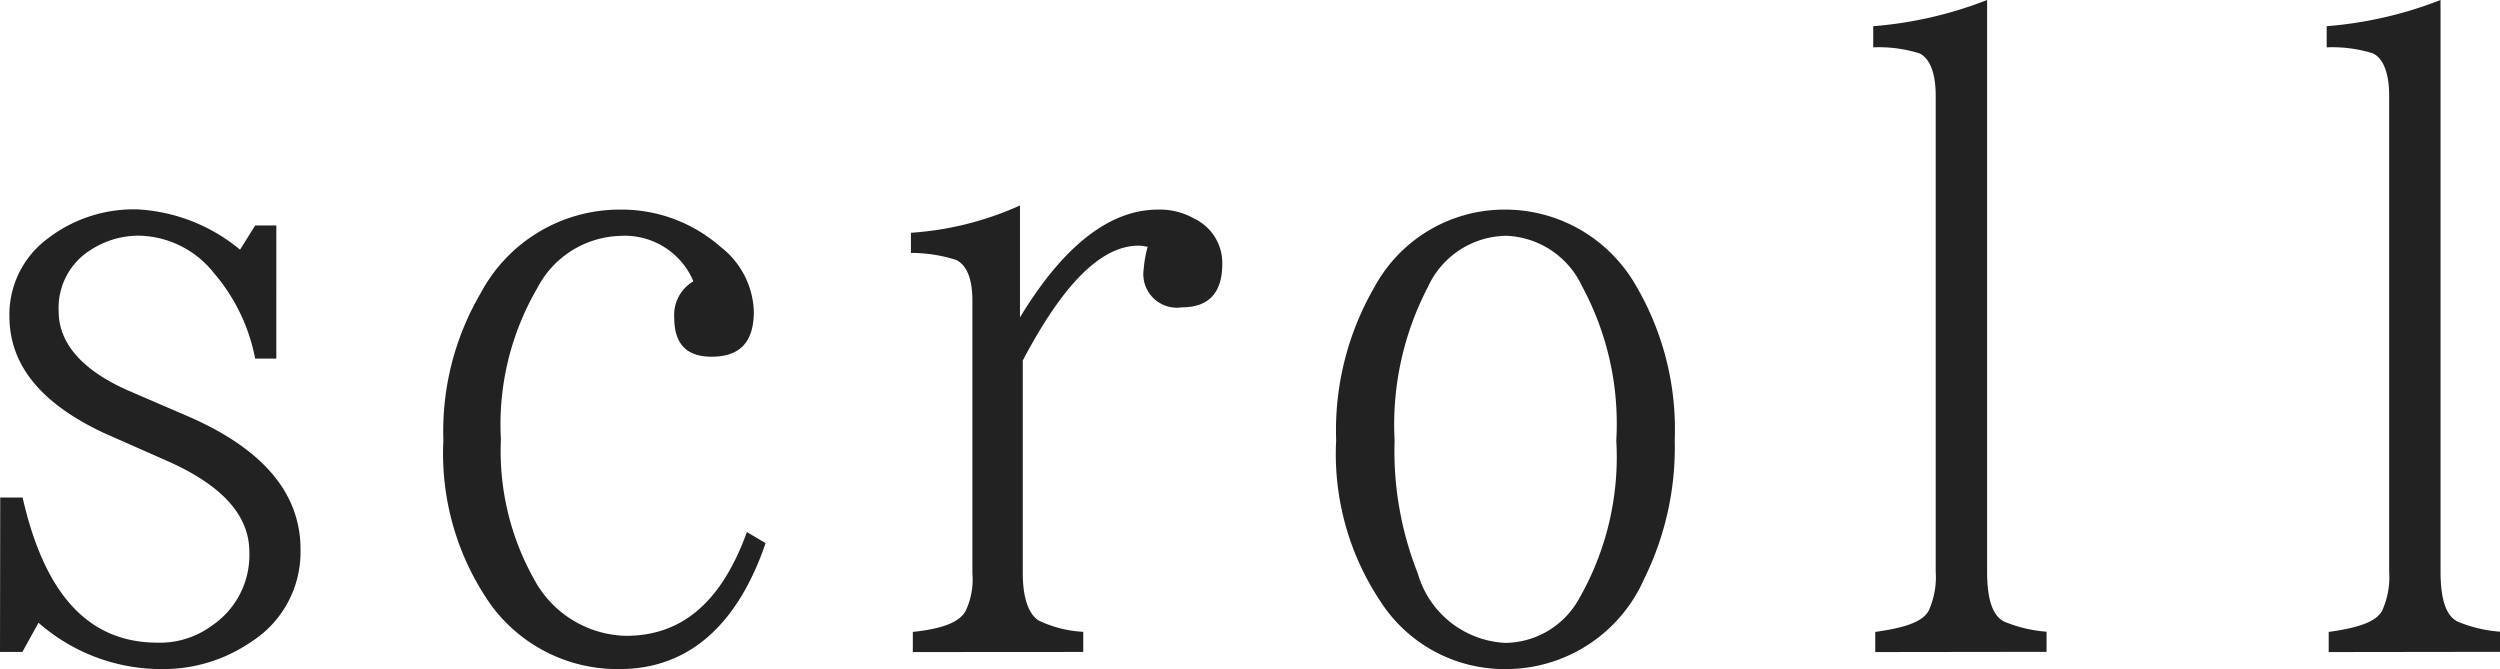 <svg xmlns="http://www.w3.org/2000/svg" width="44.658" height="11.952" viewBox="0 0 44.658 11.952">
  <path id="パス_481" data-name="パス 481" d="M-22.842-.882h.4l.288-.522a3.323,3.323,0,0,0,2.178.828,2.776,2.776,0,0,0,1.62-.486,1.9,1.9,0,0,0,.882-1.656c0-1.008-.684-1.8-2.016-2.376l-1.044-.45c-.828-.36-1.26-.846-1.26-1.422a1.218,1.218,0,0,1,.576-1.1,1.569,1.569,0,0,1,.864-.252,1.747,1.747,0,0,1,1.332.666,3.294,3.294,0,0,1,.738,1.53h.378V-8.5h-.378l-.27.432a3.13,3.13,0,0,0-1.836-.72,2.518,2.518,0,0,0-1.6.522,1.688,1.688,0,0,0-.684,1.386c0,.882.576,1.566,1.692,2.088l1.1.486c.99.432,1.494.972,1.494,1.638a1.52,1.52,0,0,1-.666,1.314,1.563,1.563,0,0,1-.972.306c-1.224,0-2.016-.846-2.412-2.592h-.4ZM-9.5-3.024c-.45,1.242-1.152,1.854-2.16,1.854A1.911,1.911,0,0,1-13.3-2.178a4.68,4.68,0,0,1-.594-2.5,4.83,4.83,0,0,1,.648-2.7,1.723,1.723,0,0,1,1.476-.936,1.33,1.33,0,0,1,1.314.81.7.7,0,0,0-.342.648c0,.468.216.7.666.7.5,0,.756-.252.756-.81a1.521,1.521,0,0,0-.594-1.152,2.68,2.68,0,0,0-1.8-.666A2.813,2.813,0,0,0-14.256-7.29a4.875,4.875,0,0,0-.666,2.628,4.7,4.7,0,0,0,.846,2.934,2.8,2.8,0,0,0,2.3,1.152c1.224,0,2.106-.774,2.61-2.25ZM-3.492-.882v-.36a2.072,2.072,0,0,1-.792-.2c-.18-.108-.288-.4-.288-.846v-3.8c.72-1.368,1.4-2.052,2.07-2.052.072,0,.126.018.162.018a2.075,2.075,0,0,0-.072.4.6.6,0,0,0,.684.684c.486,0,.72-.27.72-.774a.877.877,0,0,0-.5-.81,1.237,1.237,0,0,0-.648-.162c-.864,0-1.692.648-2.466,1.926v-2A5.616,5.616,0,0,1-6.57-8.37v.36a2.64,2.64,0,0,1,.81.126c.18.09.288.324.288.72v4.878A1.315,1.315,0,0,1-5.6-1.6c-.126.2-.432.306-.936.36v.36Zm7.56-7.434a1.559,1.559,0,0,1,1.35.9A5.163,5.163,0,0,1,6.03-4.662,5.092,5.092,0,0,1,5.346-1.8a1.522,1.522,0,0,1-1.3.756A1.714,1.714,0,0,1,2.484-2.286,5.923,5.923,0,0,1,2.07-4.662,5.322,5.322,0,0,1,2.664-7.4,1.561,1.561,0,0,1,4.068-8.316Zm-.036-.468A2.642,2.642,0,0,0,1.71-7.4a5.1,5.1,0,0,0-.684,2.736,4.743,4.743,0,0,0,.792,2.88A2.634,2.634,0,0,0,4.05-.576,2.7,2.7,0,0,0,6.534-2.2a5.3,5.3,0,0,0,.54-2.466,5.069,5.069,0,0,0-.7-2.772A2.691,2.691,0,0,0,4.032-8.784Zm9.684,7.9v-.36a2.426,2.426,0,0,1-.756-.18c-.216-.108-.306-.414-.306-.9V-12.528a7.119,7.119,0,0,1-2.034.468v.378a2.419,2.419,0,0,1,.828.108c.18.09.288.342.288.756v8.5a1.455,1.455,0,0,1-.126.7c-.108.2-.432.306-.954.378v.36Zm8.1,0v-.36a2.426,2.426,0,0,1-.756-.18c-.216-.108-.306-.414-.306-.9V-12.528a7.119,7.119,0,0,1-2.034.468v.378a2.419,2.419,0,0,1,.828.108c.18.09.288.342.288.756v8.5a1.455,1.455,0,0,1-.126.7c-.108.2-.432.306-.954.378v.36Z" transform="translate(22.842 12.528)" fill="#222"/>
</svg>
